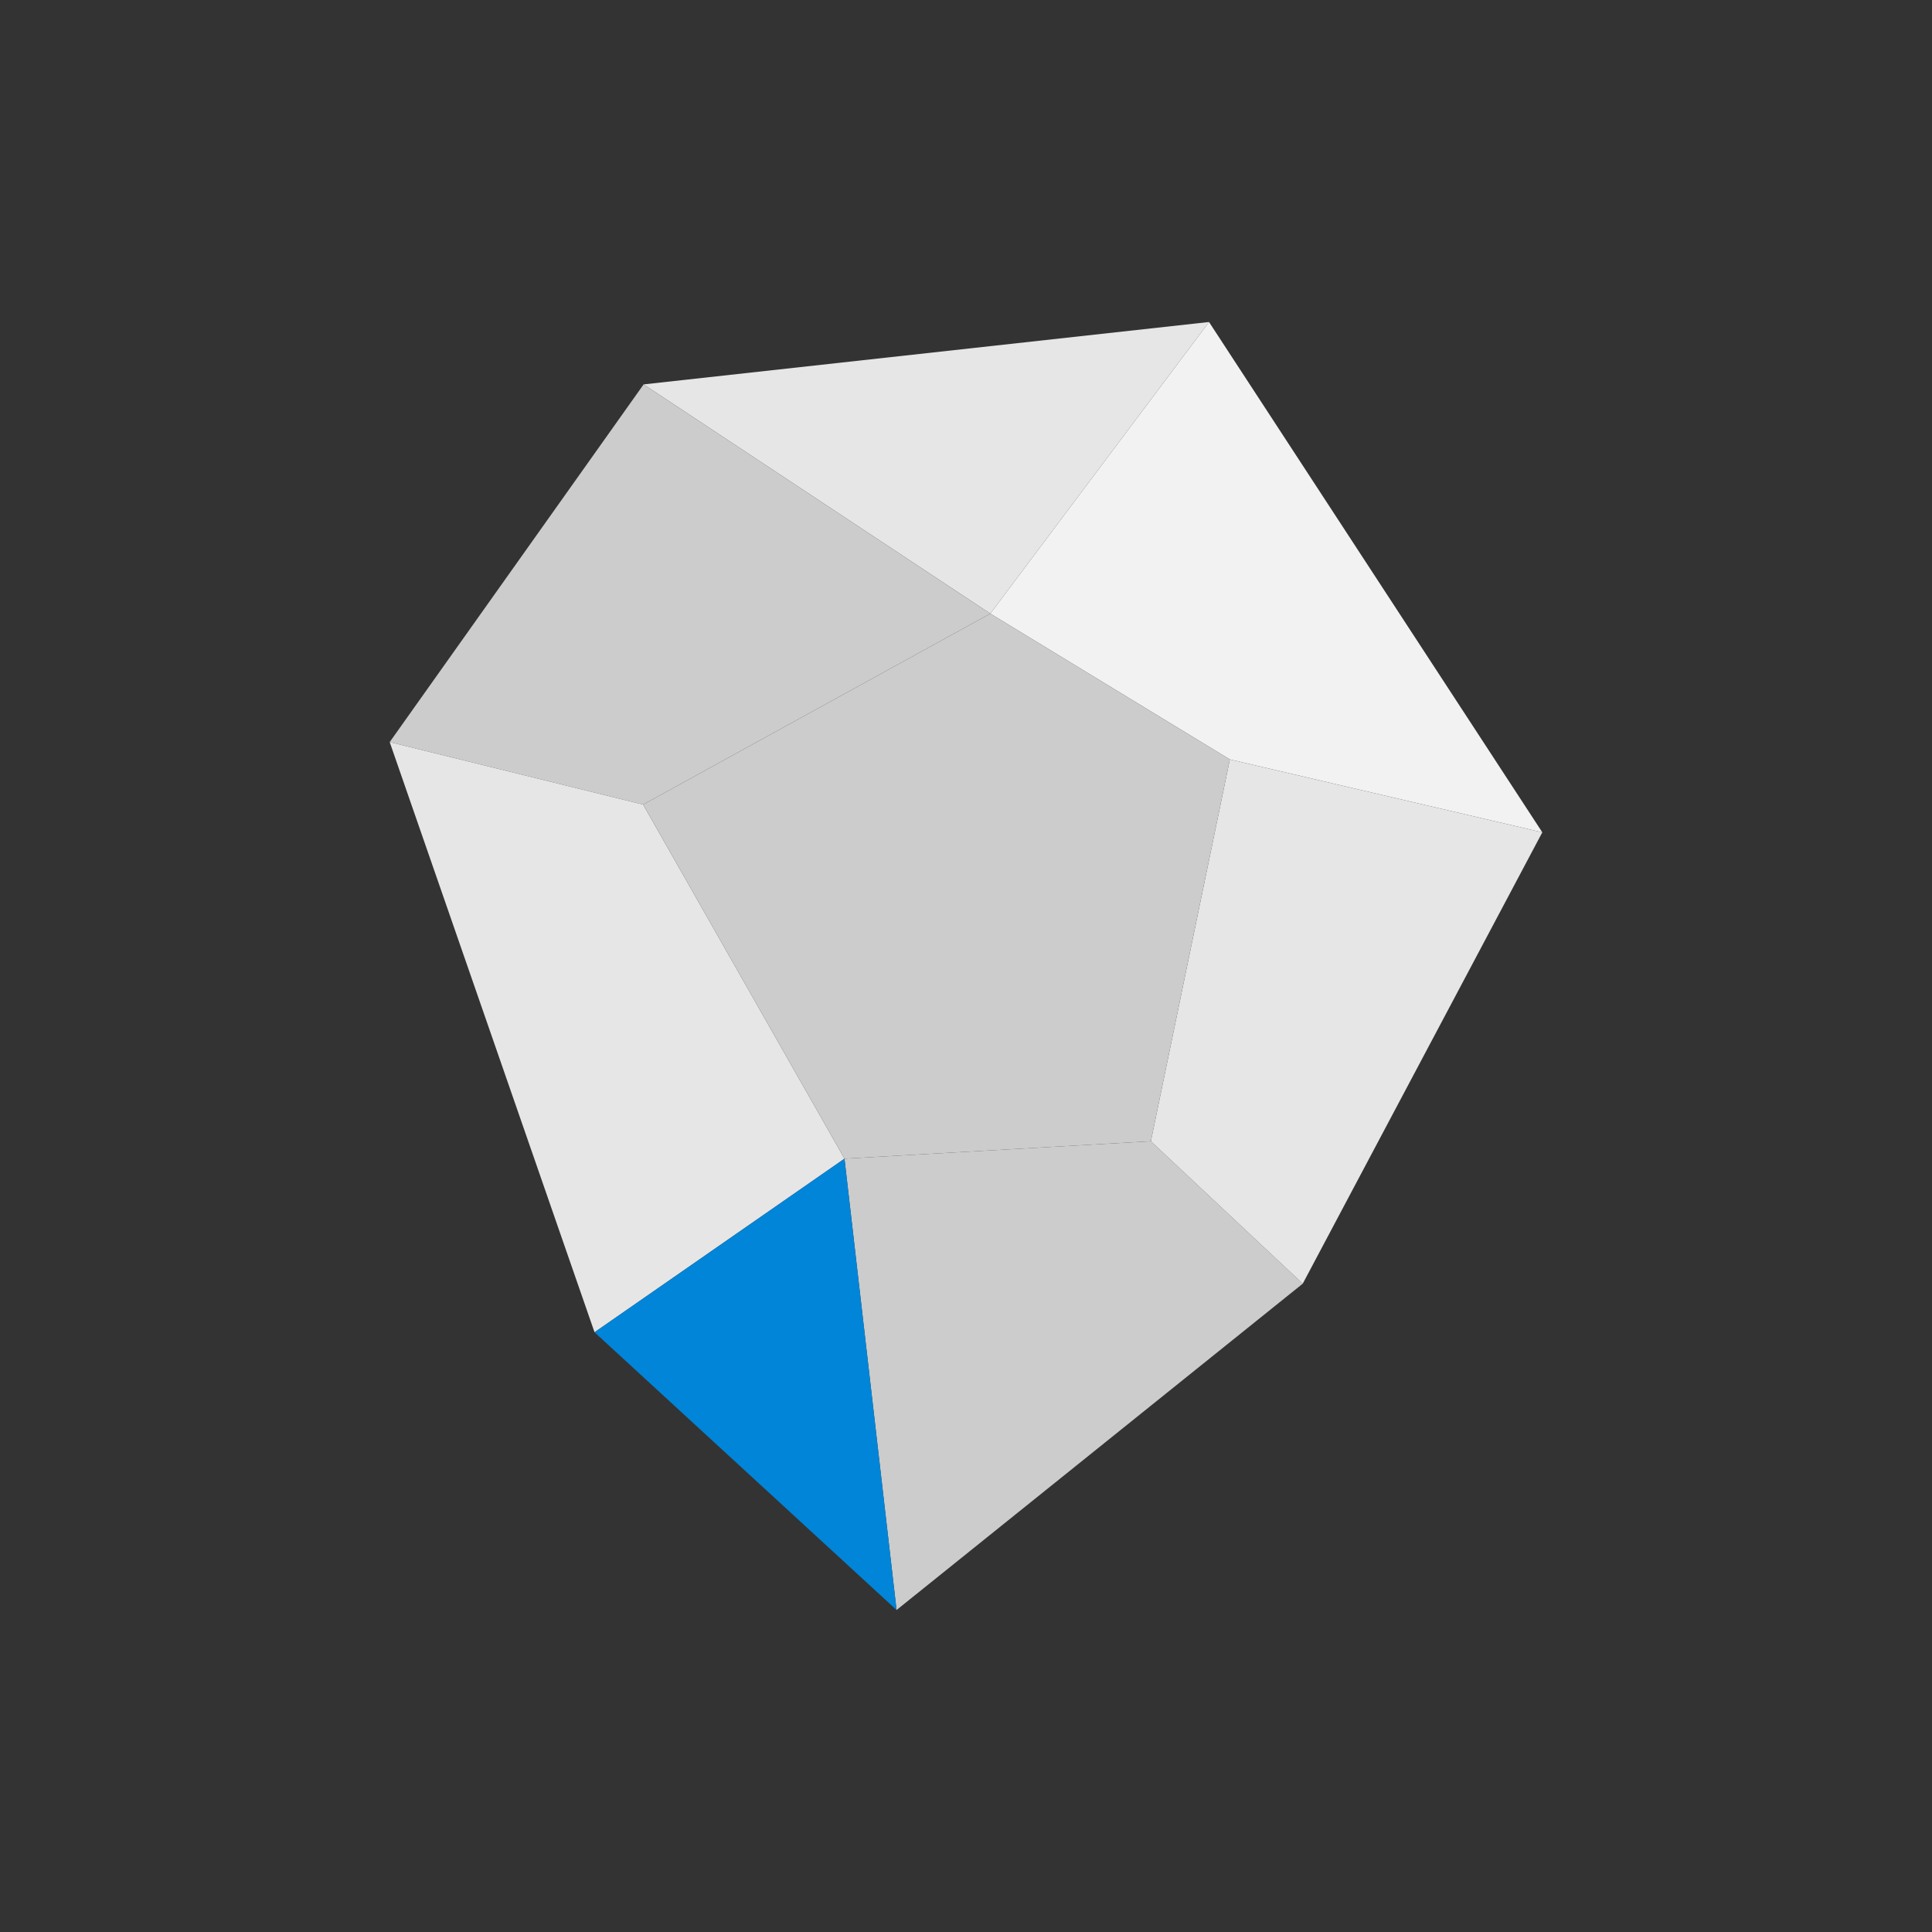 <svg xmlns="http://www.w3.org/2000/svg" viewBox="0 0 600 600"><rect x="0" y="0" width="600" height="600" fill="#333333" stroke="none"/><title>icons-colored</title><g id="3e1894eb-12b9-40c7-a59c-26436ef8101a" data-name="Mineral"><polygon points="375.472 100 199.883 119.375 307.547 190.566 375.472 100" style="fill:#e6e6e6"/><polygon points="307.547 190.566 199.883 119.375 121.024 230.458 199.73 249.865 307.547 190.566" style="fill:#ccc"/><polygon points="381.941 235.849 478.976 258.49 375.472 100 307.547 190.566 381.941 235.849" style="fill:#f2f2f2"/><polygon points="262.264 359.838 278.437 500 404.582 398.652 357.412 354.426 262.264 359.838" style="fill:#ccc"/><polygon points="381.941 235.849 357.412 354.426 404.582 398.652 478.976 258.49 381.941 235.849" style="fill:#e6e6e6"/><polygon points="199.73 249.865 121.024 230.458 184.636 413.747 262.264 359.838 199.73 249.865" style="fill:#e6e6e6"/><polygon points="184.636 413.747 278.437 500 262.264 359.838 184.636 413.747" style="fill:#0085d8"/><polygon points="199.73 249.865 262.264 359.838 357.412 354.426 381.941 235.849 307.547 190.566 199.73 249.865" style="fill:#ccc"/></g></svg>